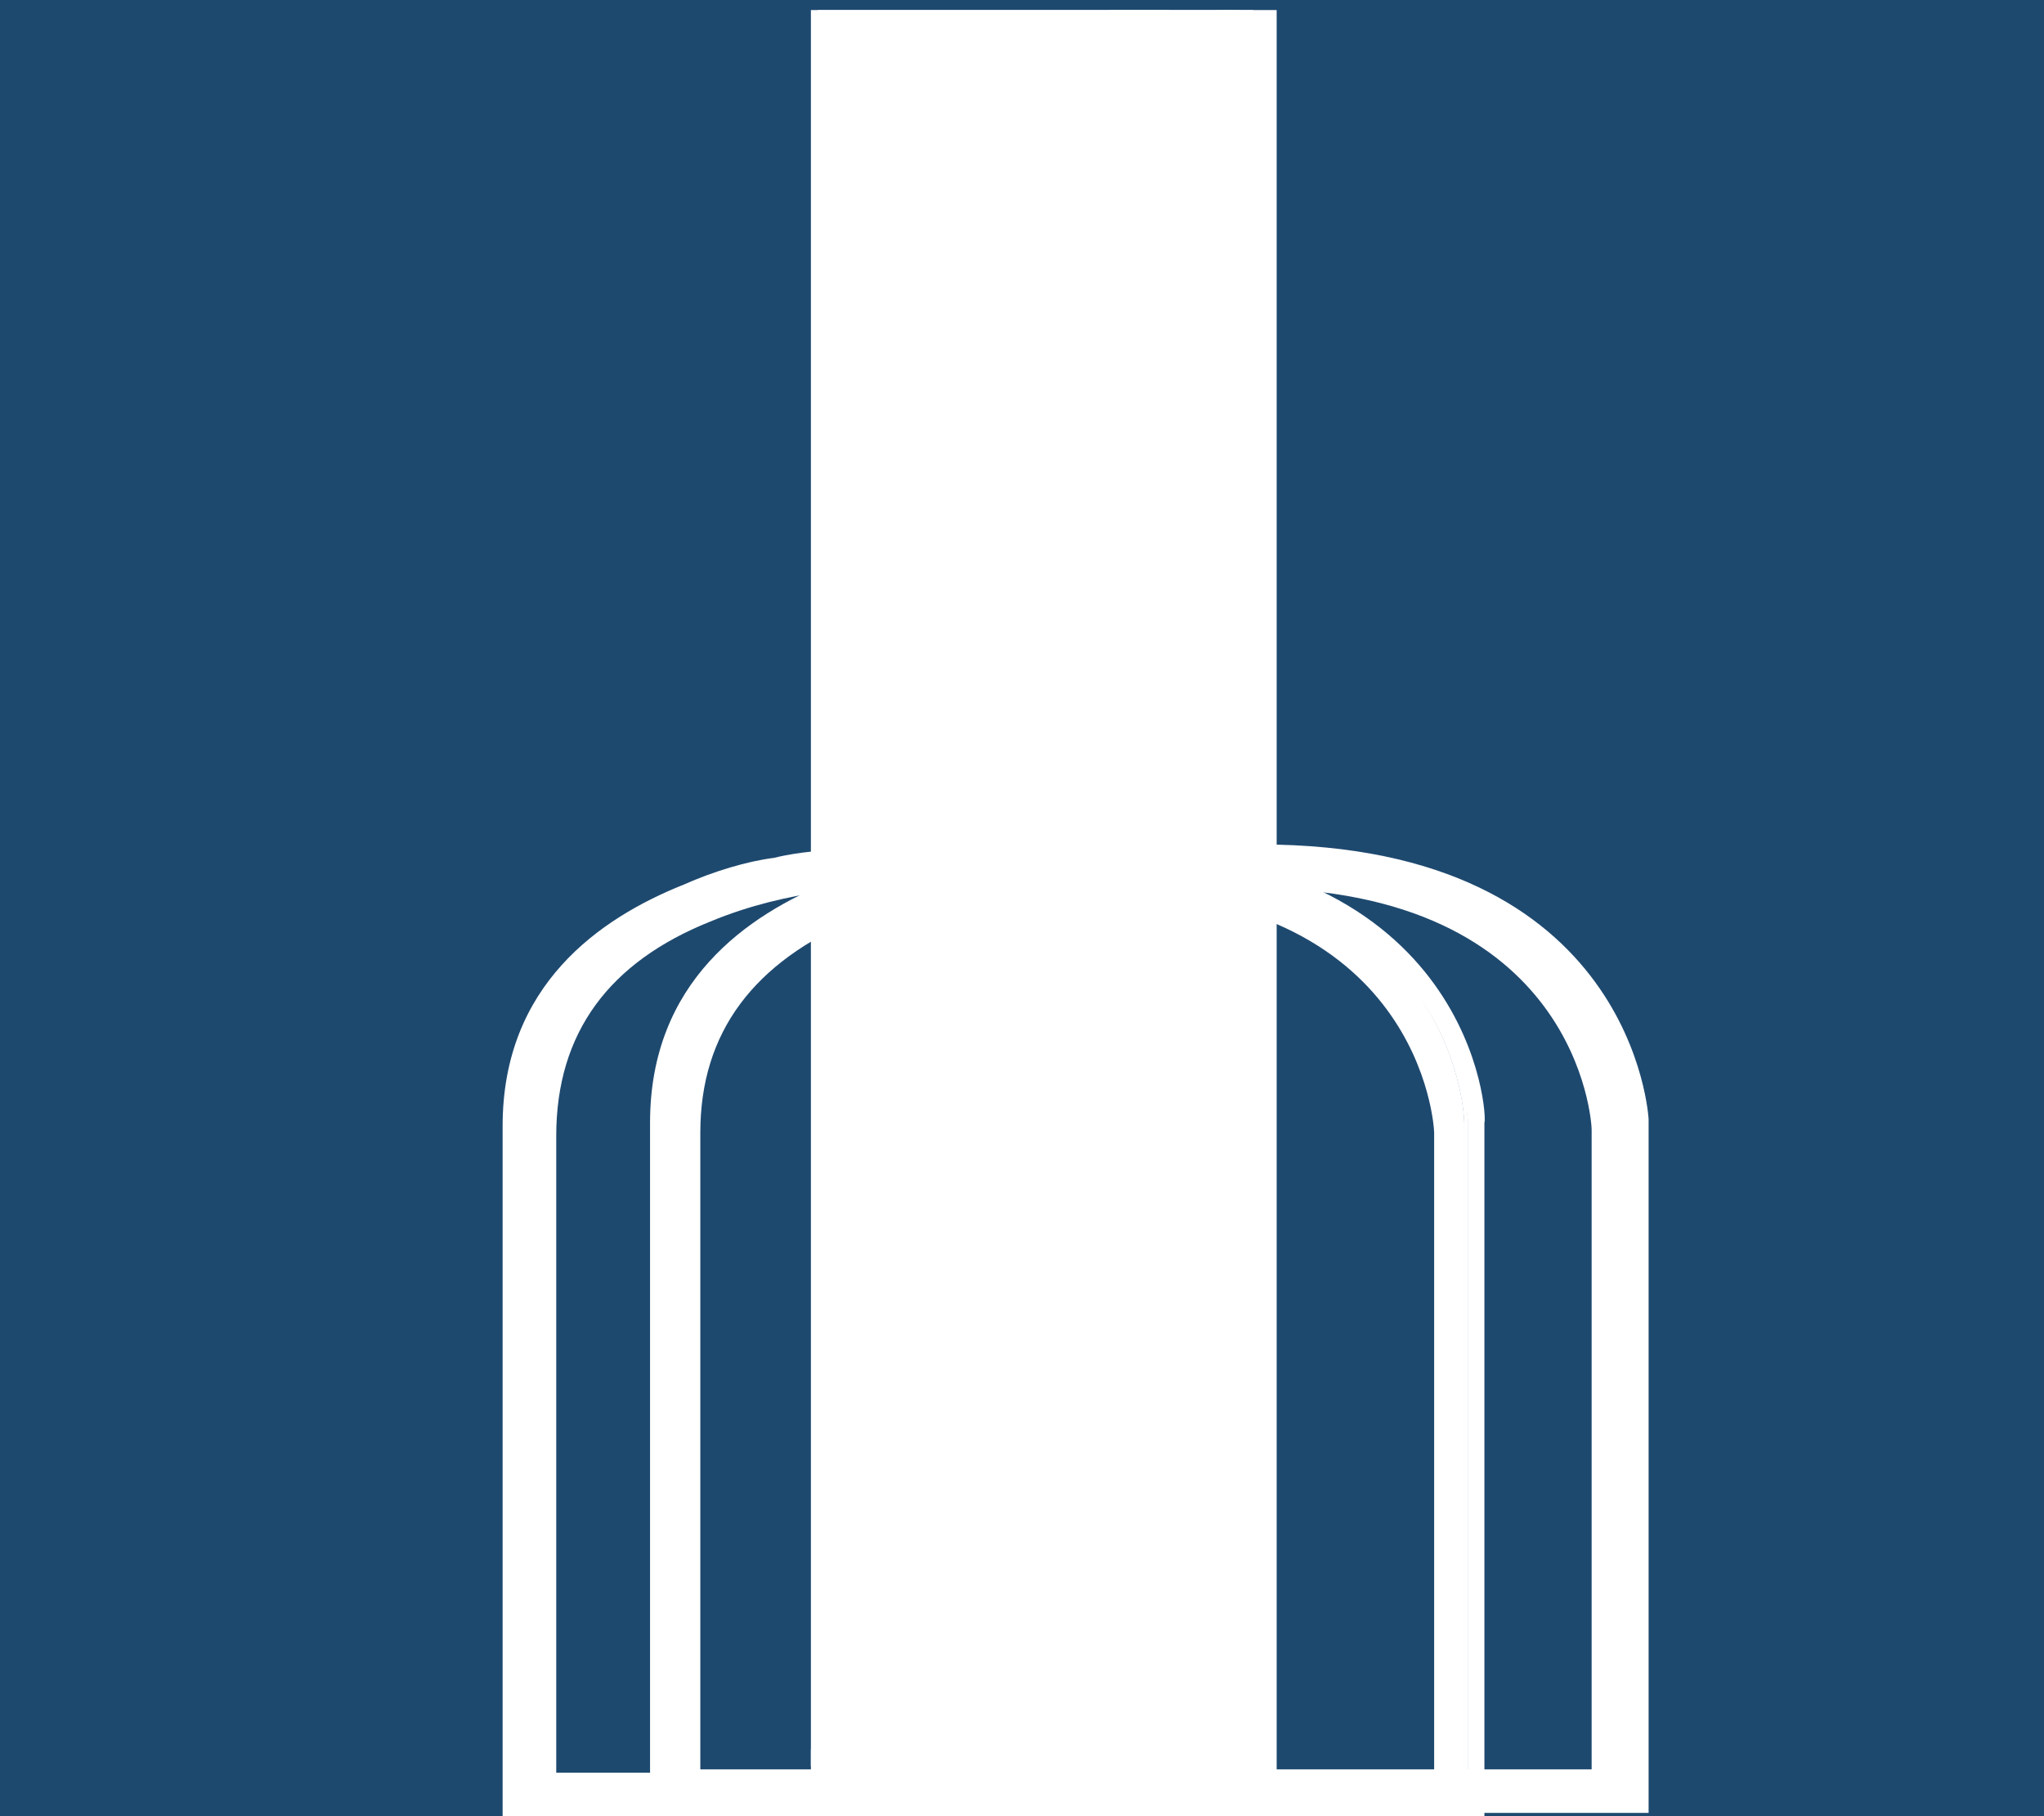 <?xml version="1.0" encoding="UTF-8"?> <svg xmlns="http://www.w3.org/2000/svg" viewBox="0 0 61 54.2"> <path d="m0 0h61v54.2h-61z" fill="#1e496f"></path> <path d="m32.9 25.6c-1.1 0-2.1 0-2.9 0v-25h-1.1v24.9c-5.8 0-3.2 0-3.2 0s-10.4 0-10.4 8 0 20.4 0 20.4h28.7v-20.4c.1 0-.3-7.8-11.1-7.9zm-16.6 27.5s0-11.8 0-19.3 9.7-7.5 9.7-7.5-2.4 0 2.9 0v26.8zm26.8 0h-13.1v-26.7h2.7c10.1 0 10.4 7.5 10.4 7.5s0 19.2 0 19.2z" fill="#1e496f"></path> <g fill="#fff"> <path d="m42.2 29.5c1.4 1.9 1.5 3.8 1.5 4v20.1h.1v-20.2c0-.1-.1-2-1.6-3.9z"></path> <path d="m42.2 29.5c1.4 1.9 1.5 3.8 1.5 4v20.1h.1v-20.2c0-.1-.1-2-1.6-3.9z"></path> <path d="m32.9 25.3h-2.6v-24.9h-1.8v24.9h-3.4c-.5.1-1.2.1-2 .3-.8.1-1.8.4-2.7.8-2.5 1-5.4 3-5.4 7.2v20.6h29.3v-20.7c.1-.1-.3-8.2-11.4-8.2zm-2.6 1.3h2.4c9.7 0 10.1 7 10.1 7.2v19.1h-12.5zm-1.7 26.3h-12v-19c0-3.1 1.6-5.2 4.6-6.4 2.4-1 4.7-1 4.7-1h2.6v26.4zm14.8.6h-13.7v-.1h13.7zm.4.1h-.1v-20.1c0-.2-.1-2.1-1.5-4 1.4 1.9 1.6 3.8 1.6 3.9z"></path> </g> <path d="m25 .5h1v52.5h-1z" fill="#1e496f"></path> <path d="m26.1 53.1h-1.4v-52.7h1.4zm-.9-.2h.6v-52.3h-.6z" fill="#fff"></path> <path d="m26 .5h1v52.5h-1z" fill="#1e496f"></path> <path d="m27.1 53.1h-1.4v-52.7h1.4zm-1-.2h.6v-52.3h-.6z" fill="#fff"></path> <path d="m26.9.5h1v52.5h-1z" fill="#1e496f"></path> <path d="m28.2 53.1h-1.4v-52.7h1.4zm-1.1-.2h.6v-52.3h-.6z" fill="#fff"></path> <path d="m27.9.5h1v52.5h-1z" fill="#1e496f"></path> <path d="m29.1 53.1h-1.4v-52.7h1.4zm-.9-.2h.6v-52.3h-.6z" fill="#fff"></path> <path d="m28.9.5h1v52.5h-1z" fill="#1e496f"></path> <path d="m30.1 53.1h-1.4v-52.7h1.4zm-1-.2h.6v-52.3h-.6z" fill="#fff"></path> <path d="m29.8.5h1v52.5h-1z" fill="#1e496f"></path> <path d="m31.1 53.1h-1.4v-52.7h1.4zm-1-.2h.6v-52.3h-.6z" fill="#fff"></path> <path d="m30.9.5h1v52.5h-1z" fill="#1e496f"></path> <path d="m32 53.1h-1.4v-52.7h1.4zm-.9-.2h.6v-52.3h-.6z" fill="#fff"></path> <path d="m31.8.5h1v52.5h-1z" fill="#1e496f"></path> <path d="m33 53.1h-1.4v-52.7h1.4zm-1-.2h.6v-52.3h-.6z" fill="#fff"></path> <path d="m32.8.5h1v52.5h-1z" fill="#1e496f"></path> <path d="m34 53.1h-1.4v-52.7h1.4zm-1-.2h.6v-52.3h-.6z" fill="#fff"></path> <path d="m33.8.5h1v52.5h-1z" fill="#1e496f"></path> <path d="m34.9 53.1h-1.4v-52.7h1.4zm-.9-.2h.6v-52.3h-.6z" fill="#fff"></path> <path d="m34.7.5h1v52.5h-1z" fill="#1e496f"></path> <path d="m35.9 53.1h-1.4v-52.7h1.4zm-1-.2h.6v-52.3h-.6z" fill="#fff"></path> <path d="m35.7.5h1v52.5h-1z" fill="#1e496f"></path> <path d="m36.8 53.1h-1.4v-52.7h1.4zm-.9-.2h.6v-52.3h-.6z" fill="#fff"></path> <path d="m38.1 53.4h-1.8v-53.1h1.8zm-1.1-.6h.2v-52.1h-.2z" fill="#fff"></path> <path d="m37 53.4h-12.6v-53.1h12.6zm-11.8-.6h11.1v-52.1h-11.1z" fill="#fff"></path> <path d="m37.6 25.4c-1.1 0-2.1 0-3 0v-24.9h-1.1v24.9c-5.8 0-3.2 0-3.2 0s-10.6 0-10.5 8v20.4h29.2v-20.4c-.1 0-.4-7.8-11.4-8zm-17 27.6s0-11.8 0-19.3 9.9-7.5 9.9-7.5-2.4 0 2.9 0v26.8zm27.4 0h-13.4v-26.7h2.8c10.3 0 10.5 7.5 10.5 7.5s.1 19.2.1 19.2z" fill="#1e496f"></path> <path d="m37.6 25.2h-2.7v-24.9h-1.8v24.9h-3.4c-.9.1-2.8.3-4.9 1.1-2.5 1-5.4 3-5.4 7.2v20.6h29.8v-20.7s-.4-8.2-11.6-8.2zm-4.5 27.6h-12.2v-19c0-3 1.6-5.1 4.7-6.4 2.4-1 4.8-1 4.8-1h2.7zm14.4 0h-12.6v-26.3h2.4c9.8 0 10.2 7 10.2 7.2z" fill="#fff"></path> <path d="m24.2 52.7h2.4v-.5h-2.4z" fill="#fff"></path> <path d="m34.7.5h1v52.5h-1z" fill="#1e496f"></path> <path d="m35.9 53.1h-1.4v-52.7h1.4zm-1-.2h.6v-52.3h-.6z" fill="#fff"></path> <path d="m24.2.3h13.2v52.7h-13.2z" fill="#fff"></path> </svg> 